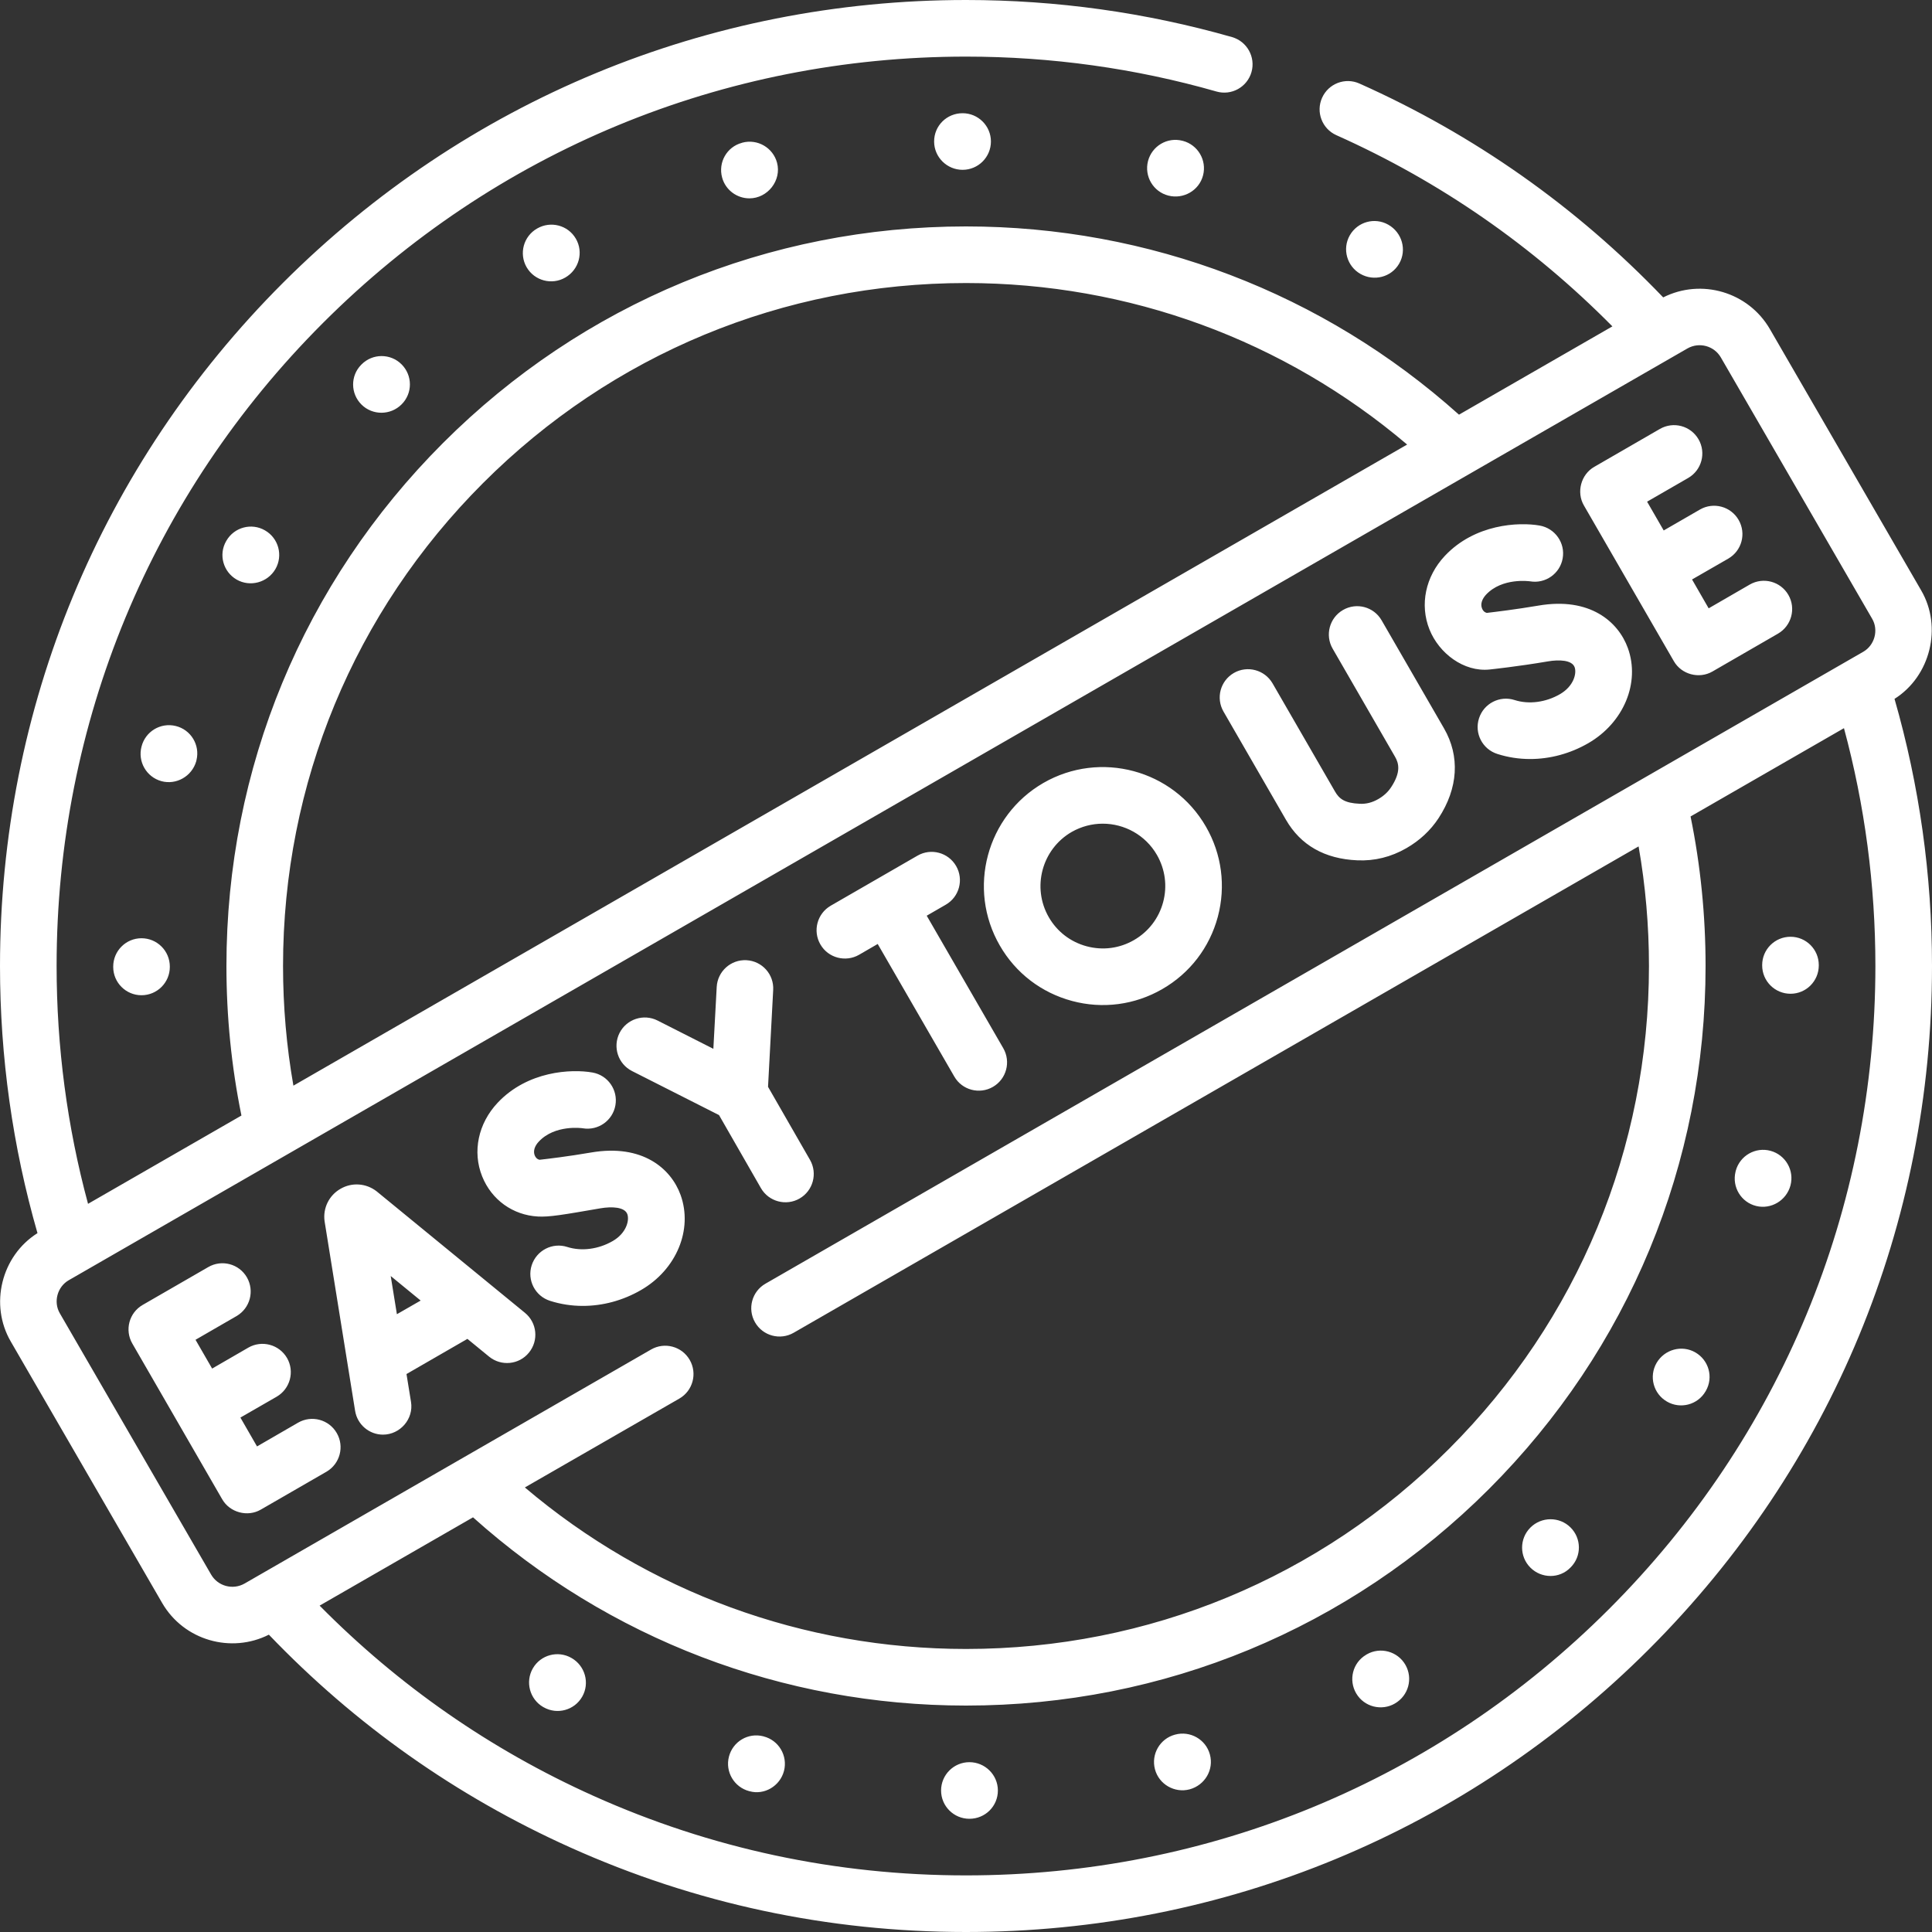 <svg xmlns="http://www.w3.org/2000/svg" fill="none" viewBox="0 0 30 30" height="30" width="30">
<rect x="0" y="0" width="30" height="30" fill="#333333" stroke="none"/>
<g clip-path="url(#clip0_363_5698)">
<path fill="white" d="M8.874 25.745C8.664 25.624 8.395 25.696 8.274 25.906C8.153 26.116 8.225 26.385 8.435 26.507L8.443 26.511C8.651 26.629 8.92 26.558 9.041 26.345C9.161 26.134 9.085 25.865 8.874 25.745ZM8.152 20.386C8.147 20.382 5.851 18.501 5.846 18.497C5.683 18.372 5.464 18.357 5.287 18.46C5.109 18.562 5.012 18.76 5.04 18.963C5.041 18.974 5.512 21.896 5.514 21.907C5.549 22.123 5.735 22.277 5.947 22.277C6.213 22.277 6.426 22.033 6.382 21.768L6.312 21.336L7.258 20.79L7.595 21.066C7.783 21.219 8.06 21.192 8.213 21.004C8.367 20.816 8.34 20.54 8.152 20.386ZM6.163 20.407L6.067 19.814L6.532 20.195L6.163 20.407ZM15.053 27.363C14.81 27.363 14.613 27.56 14.613 27.803C14.613 28.045 14.81 28.242 15.053 28.242C15.298 28.242 15.496 28.047 15.495 27.801C15.494 27.559 15.295 27.363 15.053 27.363ZM11.858 26.963C11.858 26.963 11.852 26.961 11.852 26.961C11.617 26.901 11.38 27.042 11.319 27.277C11.258 27.512 11.4 27.752 11.634 27.813C11.635 27.813 11.638 27.814 11.639 27.814C11.866 27.878 12.112 27.736 12.174 27.498C12.234 27.263 12.093 27.023 11.858 26.963ZM10.568 18.555C10.42 18.146 9.977 17.759 9.178 17.896C8.83 17.956 8.497 17.996 8.377 18.009C8.335 17.999 8.314 17.967 8.303 17.941C8.277 17.875 8.3 17.797 8.367 17.726C8.617 17.46 9.035 17.517 9.05 17.52C9.288 17.56 9.514 17.401 9.556 17.163C9.598 16.924 9.439 16.696 9.2 16.654C8.872 16.596 8.192 16.629 7.727 17.124C7.425 17.445 7.333 17.883 7.487 18.267C7.633 18.631 7.964 18.869 8.353 18.89C8.531 18.9 8.749 18.862 9.327 18.762C9.5 18.733 9.7 18.741 9.741 18.853C9.776 18.949 9.727 19.148 9.514 19.271C9.292 19.399 9.029 19.433 8.809 19.363C8.578 19.288 8.331 19.416 8.256 19.647C8.182 19.878 8.309 20.125 8.54 20.199C8.705 20.252 8.877 20.278 9.049 20.278C9.359 20.278 9.671 20.195 9.953 20.032C10.504 19.715 10.762 19.093 10.568 18.555ZM23.131 10.396C23.149 10.394 23.574 10.349 24.036 10.27C24.21 10.24 24.41 10.248 24.451 10.361C24.485 10.457 24.437 10.655 24.223 10.779C24.002 10.907 23.738 10.941 23.518 10.87C23.288 10.796 23.04 10.923 22.966 11.154C22.891 11.385 23.018 11.633 23.25 11.707C23.414 11.76 23.586 11.786 23.759 11.786C24.068 11.786 24.381 11.703 24.663 11.54C25.213 11.222 25.472 10.601 25.277 10.062C25.129 9.654 24.687 9.266 23.887 9.404C23.54 9.463 23.206 9.503 23.087 9.517C23.044 9.506 23.023 9.475 23.013 9.448C22.986 9.383 23.01 9.304 23.076 9.233C23.326 8.967 23.744 9.025 23.76 9.027C23.997 9.067 24.223 8.908 24.265 8.671C24.308 8.432 24.148 8.204 23.909 8.161C23.581 8.103 22.901 8.137 22.436 8.631C22.134 8.952 22.043 9.39 22.197 9.775C22.344 10.143 22.729 10.438 23.131 10.396ZM25.991 10.266C26.109 10.473 26.384 10.547 26.591 10.427L27.609 9.839C27.819 9.717 27.891 9.448 27.77 9.238C27.649 9.028 27.38 8.956 27.17 9.077L26.532 9.446L26.274 8.998L26.837 8.674C27.047 8.552 27.119 8.284 26.997 8.073C26.876 7.863 26.607 7.791 26.397 7.912L25.834 8.237L25.576 7.79L26.214 7.422C26.424 7.301 26.496 7.032 26.375 6.822C26.253 6.611 25.985 6.539 25.774 6.661L24.756 7.249C24.549 7.367 24.475 7.643 24.595 7.849L25.991 10.266ZM19.968 12.729C20.196 13.124 20.569 13.337 21.076 13.359C21.343 13.371 21.6 13.308 21.839 13.17C22.044 13.052 22.212 12.896 22.337 12.706C22.643 12.239 22.673 11.743 22.422 11.309L21.454 9.633C21.333 9.422 21.064 9.35 20.854 9.472C20.644 9.593 20.572 9.862 20.693 10.072L21.661 11.749C21.72 11.85 21.758 11.985 21.602 12.223C21.553 12.298 21.487 12.359 21.4 12.409C21.307 12.462 21.214 12.486 21.115 12.481C20.878 12.471 20.794 12.403 20.729 12.289L19.76 10.611C19.638 10.401 19.369 10.329 19.159 10.45C18.949 10.572 18.877 10.84 18.999 11.05L19.968 12.729ZM9.814 16.631L11.165 17.315L11.815 18.448C11.937 18.661 12.208 18.73 12.415 18.611C12.626 18.49 12.698 18.221 12.578 18.011L11.926 16.876L12.006 15.373C12.02 15.13 11.834 14.923 11.591 14.91C11.349 14.897 11.142 15.083 11.129 15.326L11.077 16.286L10.211 15.847C9.994 15.737 9.73 15.824 9.62 16.04C9.511 16.257 9.597 16.521 9.814 16.631ZM4.629 22.091L3.991 22.46L3.733 22.012L4.296 21.688C4.506 21.566 4.578 21.297 4.457 21.087C4.335 20.877 4.066 20.805 3.856 20.926L3.294 21.251L3.036 20.804L3.673 20.436C3.883 20.314 3.955 20.046 3.834 19.835C3.713 19.625 3.444 19.553 3.234 19.675L2.215 20.263C2.005 20.384 1.933 20.653 2.055 20.863L3.45 23.28C3.568 23.486 3.844 23.561 4.05 23.441L5.069 22.853C5.279 22.731 5.351 22.462 5.229 22.252C5.108 22.042 4.839 21.97 4.629 22.091ZM13.339 14.826L13.629 14.658L14.818 16.716C14.94 16.929 15.211 16.997 15.418 16.877C15.628 16.756 15.7 16.487 15.579 16.277L14.39 14.219L14.686 14.048C14.896 13.927 14.968 13.658 14.847 13.448C14.725 13.237 14.457 13.165 14.246 13.287L12.899 14.064C12.689 14.186 12.617 14.455 12.739 14.665C12.861 14.877 13.132 14.945 13.339 14.826ZM16.647 15.543C17.12 15.67 17.62 15.606 18.049 15.358C18.476 15.112 18.782 14.713 18.91 14.237C19.037 13.76 18.972 13.262 18.725 12.835C18.216 11.952 17.084 11.649 16.201 12.158C15.319 12.668 15.015 13.8 15.525 14.682C15.771 15.11 16.17 15.415 16.647 15.543ZM16.64 12.919C16.793 12.832 16.959 12.79 17.123 12.79C17.458 12.79 17.785 12.964 17.964 13.274C18.093 13.498 18.128 13.759 18.061 14.009C17.994 14.259 17.833 14.468 17.609 14.597C17.385 14.727 17.124 14.761 16.874 14.694C16.624 14.627 16.415 14.467 16.286 14.243C16.019 13.78 16.178 13.187 16.64 12.919ZM18.247 26.935C18.012 26.997 17.872 27.238 17.934 27.473C17.997 27.71 18.242 27.846 18.472 27.785C18.709 27.721 18.852 27.48 18.787 27.243C18.724 27.009 18.48 26.871 18.247 26.935ZM5.615 5.658C5.614 5.659 5.61 5.663 5.609 5.664C5.439 5.836 5.442 6.112 5.613 6.282C5.785 6.453 6.065 6.451 6.236 6.279C6.408 6.108 6.408 5.83 6.236 5.658C6.065 5.486 5.786 5.486 5.615 5.658ZM8.341 3.548L8.339 3.549C8.129 3.67 8.056 3.938 8.177 4.149C8.3 4.361 8.57 4.43 8.777 4.31C8.991 4.187 9.065 3.916 8.941 3.705C8.819 3.496 8.55 3.427 8.341 3.548ZM11.528 2.215L11.52 2.218C11.285 2.281 11.149 2.523 11.213 2.757C11.266 2.952 11.444 3.08 11.637 3.08C11.92 3.08 12.139 2.802 12.066 2.527C12.003 2.293 11.763 2.153 11.528 2.215ZM3.515 8.397L3.512 8.402C3.391 8.612 3.465 8.879 3.675 9C3.882 9.119 4.154 9.048 4.277 8.836C4.398 8.626 4.326 8.357 4.115 8.236C3.905 8.114 3.636 8.187 3.515 8.397ZM21.726 4.094C21.849 3.881 21.771 3.61 21.557 3.489C21.346 3.369 21.079 3.444 20.959 3.655C20.839 3.866 20.915 4.135 21.126 4.254C21.334 4.372 21.603 4.306 21.726 4.094ZM2.197 14.569C1.955 14.569 1.758 14.766 1.758 15.009V15.015C1.758 15.257 1.955 15.454 2.197 15.454C2.44 15.454 2.637 15.257 2.637 15.015V15.009C2.637 14.766 2.44 14.569 2.197 14.569ZM3.047 11.821C3.048 11.817 3.05 11.808 3.051 11.803C3.108 11.568 2.964 11.33 2.728 11.273C2.493 11.216 2.258 11.358 2.198 11.591C2.135 11.825 2.273 12.066 2.507 12.13C2.735 12.192 2.979 12.057 3.047 11.821ZM27.493 17.87C27.259 17.806 27.017 17.945 26.953 18.179C26.952 18.183 26.95 18.192 26.949 18.196C26.892 18.432 27.036 18.67 27.272 18.727C27.501 18.782 27.738 18.643 27.802 18.409C27.865 18.175 27.727 17.934 27.493 17.87ZM26.325 21C26.115 20.879 25.845 20.954 25.723 21.164C25.602 21.374 25.674 21.643 25.885 21.764C26.092 21.884 26.362 21.816 26.485 21.603L26.488 21.598C26.609 21.387 26.535 21.121 26.325 21ZM23.764 23.72C23.592 23.892 23.592 24.17 23.764 24.342C23.936 24.514 24.216 24.516 24.385 24.342C24.386 24.341 24.39 24.337 24.391 24.336C24.561 24.164 24.558 23.888 24.387 23.718C24.215 23.547 23.935 23.549 23.764 23.72ZM21.223 25.689L21.212 25.696C21.004 25.819 20.937 26.087 21.059 26.295C21.183 26.506 21.454 26.572 21.66 26.452L21.661 26.451C21.871 26.33 21.944 26.062 21.823 25.851C21.702 25.641 21.433 25.568 21.223 25.689ZM18.361 2.186C18.126 2.125 17.887 2.267 17.826 2.502C17.766 2.737 17.907 2.977 18.142 3.037C18.373 3.097 18.619 2.962 18.681 2.723C18.742 2.488 18.6 2.248 18.366 2.187C18.365 2.187 18.362 2.186 18.361 2.186ZM14.505 2.199C14.506 2.441 14.705 2.637 14.947 2.637C15.19 2.637 15.387 2.44 15.387 2.197C15.387 1.955 15.19 1.758 14.947 1.758C14.702 1.758 14.504 1.952 14.505 2.199ZM29.418 10.852C29.975 10.501 30.165 9.736 29.831 9.166L27.482 5.109C27.146 4.531 26.417 4.32 25.826 4.618C24.475 3.208 22.89 2.092 21.109 1.297C20.888 1.198 20.628 1.297 20.529 1.519C20.43 1.74 20.529 2 20.751 2.099C22.36 2.818 23.799 3.816 25.037 5.068L22.655 6.439C20.549 4.552 17.843 3.516 15 3.516C11.932 3.516 9.048 4.71 6.879 6.879C4.71 9.048 3.516 11.932 3.516 15C3.516 15.784 3.594 16.563 3.749 17.322L1.367 18.693C1.043 17.494 0.879 16.254 0.879 15C0.879 11.228 2.348 7.682 5.015 5.015C7.682 2.348 11.228 0.879 15 0.879C16.322 0.879 17.631 1.061 18.889 1.421C19.123 1.488 19.366 1.353 19.433 1.119C19.499 0.886 19.364 0.643 19.131 0.576C17.794 0.194 16.404 0 15 0C10.993 0 7.227 1.56 4.393 4.393C1.56 7.227 0 10.993 0 15C0 16.411 0.196 17.805 0.582 19.148C0.02 19.502 -0.167 20.26 0.169 20.834L2.518 24.891C2.856 25.474 3.59 25.679 4.175 25.383C5.515 26.782 7.088 27.892 8.853 28.686C10.791 29.558 12.859 30 15 30C19.007 30 22.773 28.44 25.607 25.607C28.44 22.773 30 19.007 30 15C30 13.589 29.804 12.195 29.418 10.852ZM7.501 7.501C9.504 5.498 12.167 4.395 15 4.395C17.528 4.395 19.938 5.281 21.85 6.903L4.556 16.858C4.449 16.248 4.395 15.626 4.395 15C4.395 12.167 5.498 9.504 7.501 7.501ZM3.798 24.589C3.616 24.693 3.384 24.631 3.279 24.451L0.929 20.393C0.826 20.216 0.89 19.981 1.068 19.879L26.202 5.411C26.384 5.307 26.616 5.369 26.721 5.55L29.07 9.607C29.174 9.783 29.11 10.019 28.932 10.121L11.886 19.933C11.675 20.054 11.603 20.323 11.724 20.533C11.845 20.744 12.114 20.816 12.324 20.695L25.444 13.143C25.551 13.752 25.605 14.374 25.605 15C25.605 17.833 24.502 20.496 22.499 22.499C20.496 24.502 17.833 25.605 15 25.605C12.472 25.605 10.062 24.718 8.15 23.097L10.549 21.717C10.759 21.596 10.831 21.327 10.71 21.117C10.589 20.906 10.32 20.834 10.11 20.955L3.798 24.589ZM24.985 24.985C22.318 27.652 18.772 29.121 15 29.121C12.984 29.121 11.037 28.705 9.213 27.885C7.618 27.168 6.191 26.175 4.963 24.932L7.345 23.561C9.451 25.448 12.157 26.484 15 26.484C18.068 26.484 20.952 25.29 23.121 23.121C25.29 20.951 26.484 18.068 26.484 15C26.484 14.216 26.406 13.437 26.251 12.678L28.633 11.307C28.957 12.506 29.121 13.746 29.121 15C29.121 18.772 27.652 22.318 24.985 24.985ZM27.803 14.546C27.56 14.546 27.363 14.743 27.363 14.985V14.991C27.363 15.234 27.56 15.431 27.803 15.431C28.046 15.431 28.242 15.234 28.242 14.991V14.985C28.242 14.743 28.046 14.546 27.803 14.546Z"></path>
</g>
<defs>
<clipPath id="clip0_363_5698">
<rect fill="white" height="30" width="30"></rect>
</clipPath>
</defs>
</svg>
